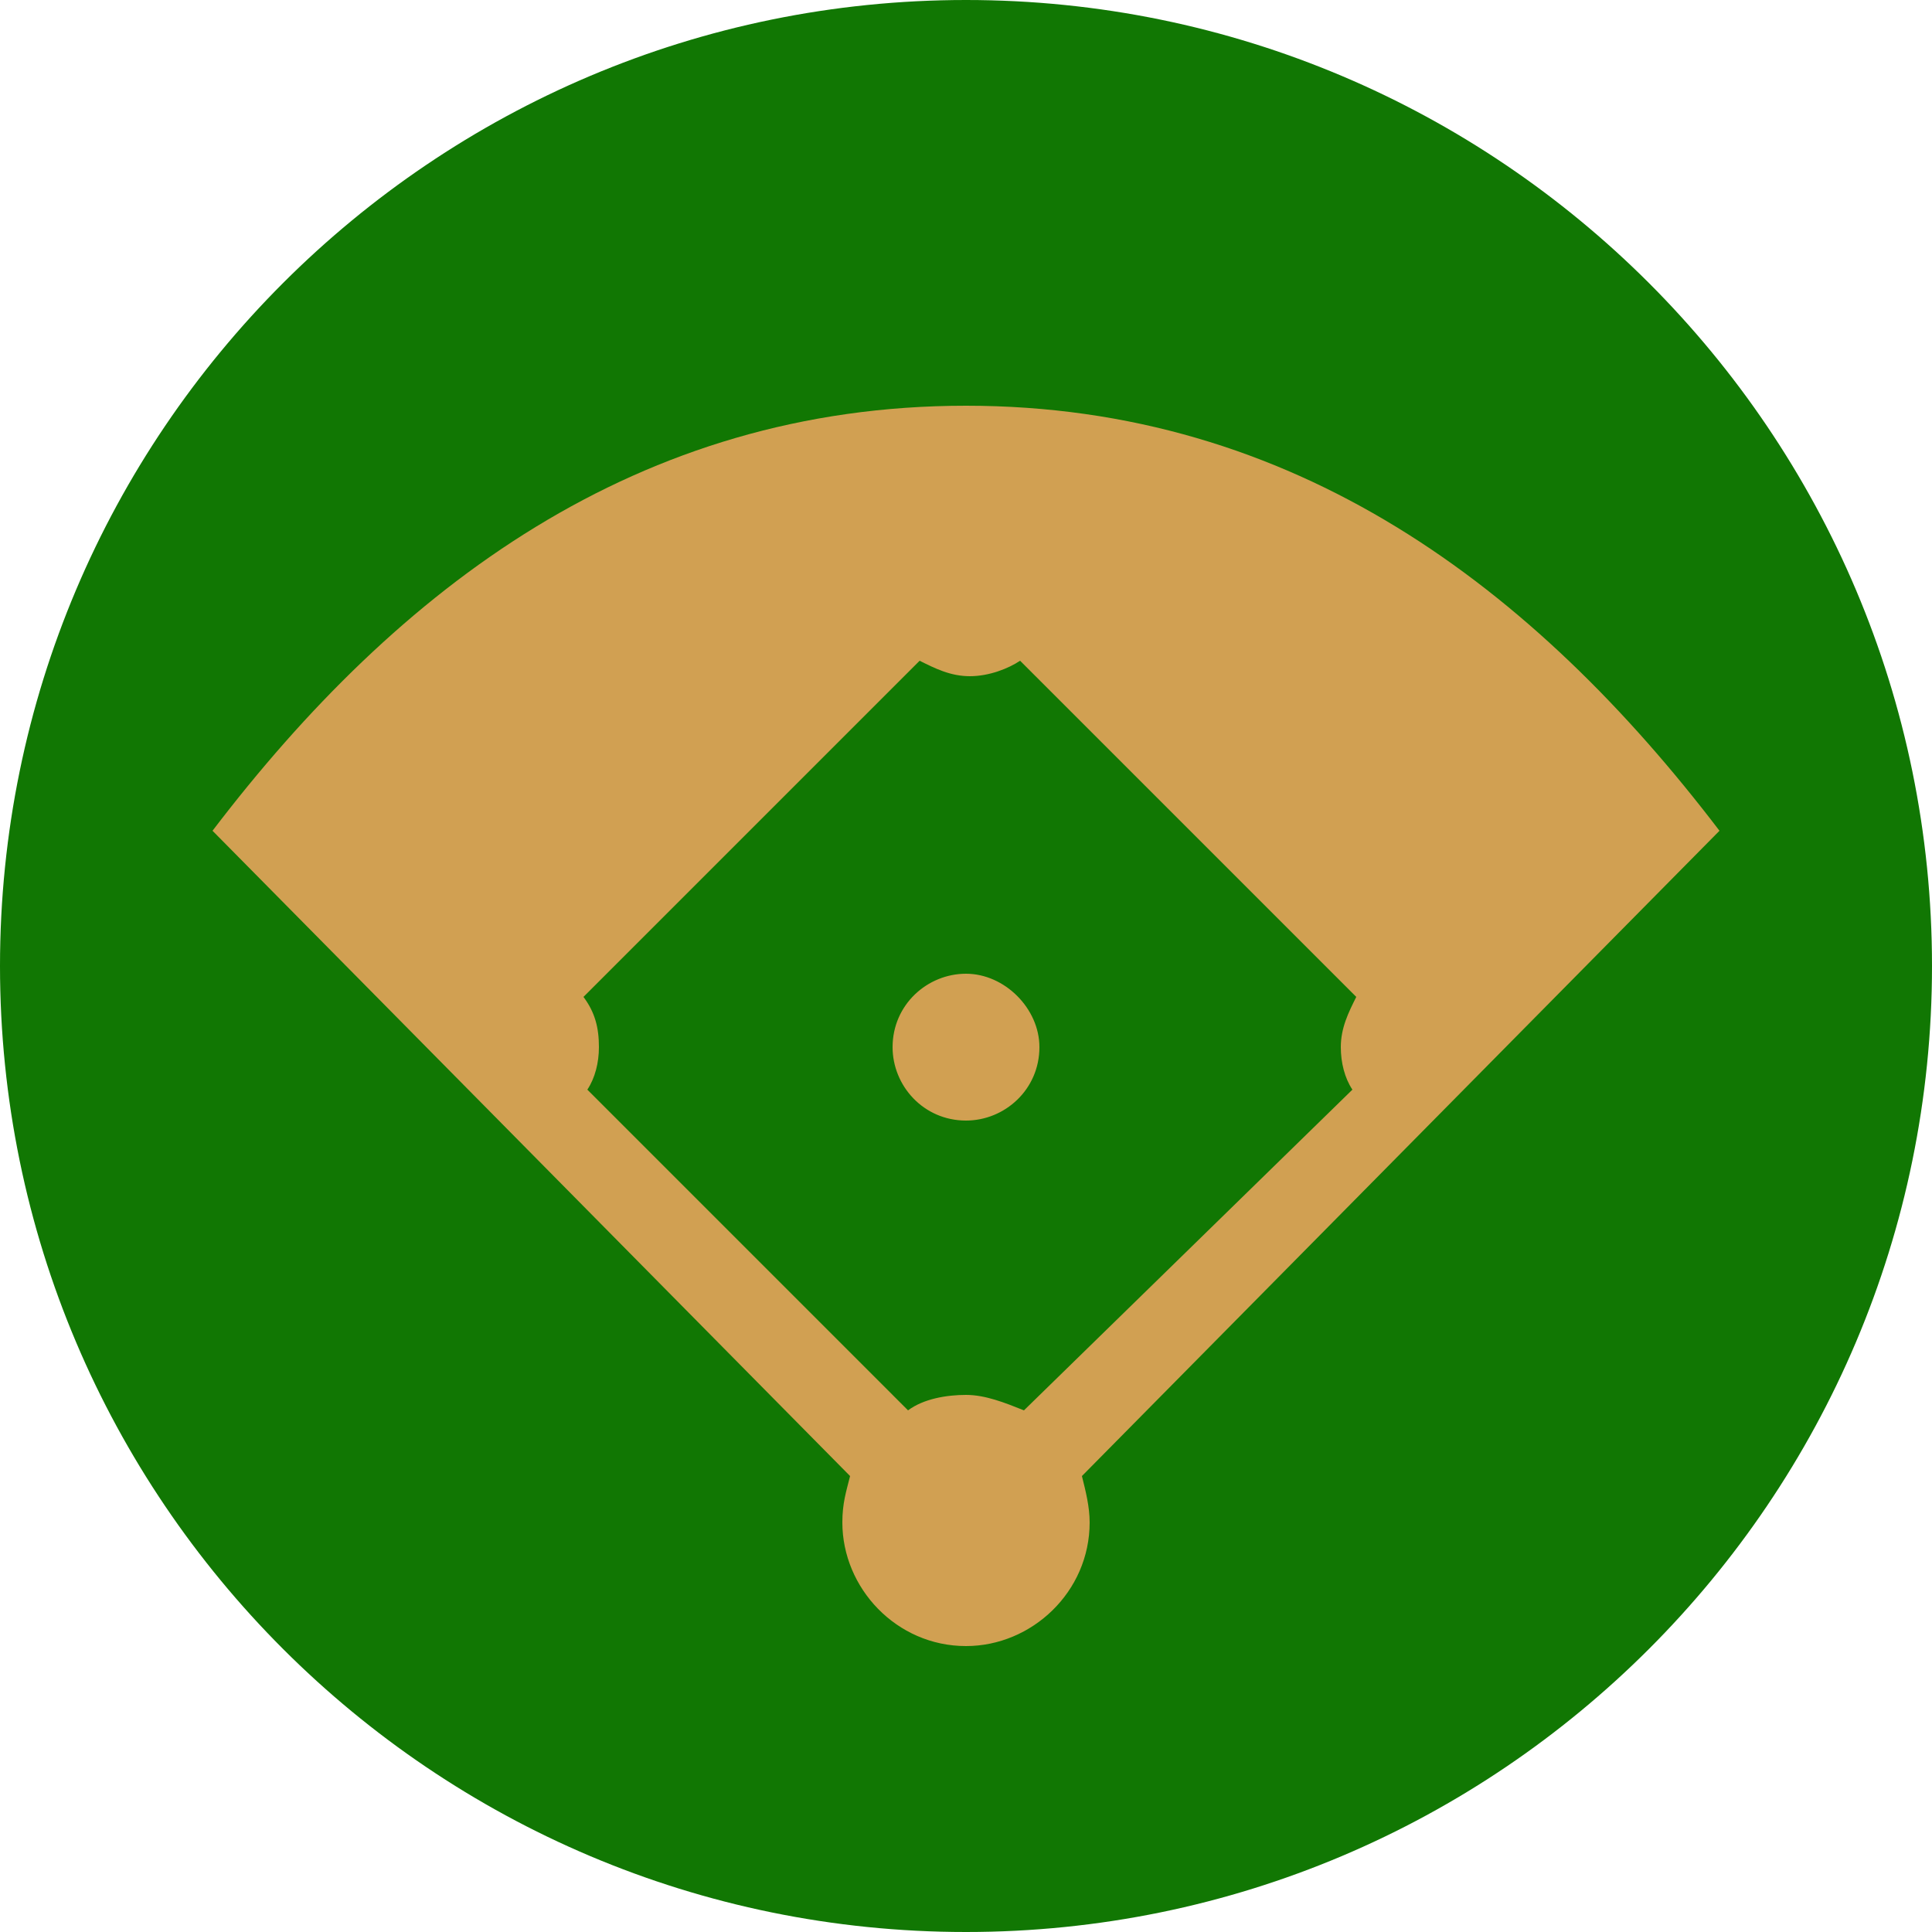 <?xml version="1.0" encoding="utf-8"?>
<!-- Generator: Adobe Illustrator 27.6.1, SVG Export Plug-In . SVG Version: 6.00 Build 0)  -->
<svg version="1.1" id="symfony" xmlns="http://www.w3.org/2000/svg" xmlns:xlink="http://www.w3.org/1999/xlink" x="0px" y="0px"
	 viewBox="0 0 50 50" style="enable-background:new 0 0 50 50;" xml:space="preserve">
<style type="text/css">
	.st0{fill:#117703;}
	.st1{fill:#D1A052;}
</style>
<path class="st0" d="M25,0C11.2,0,0,11.2,0,25s11.2,25,25,25s25-11.2,25-25S38.8,0,25,0z"/>
<g>
	<path class="st1" d="M44.5,21.5c-4.8-6.3-11-11-19.5-11c-8.5,0-14.7,4.7-19.5,11L22,38.2c-0.1,0.4-0.2,0.7-0.2,1.2
		c0,1.7,1.4,3.2,3.2,3.2c1.7,0,3.2-1.4,3.2-3.2c0-0.4-0.1-0.8-0.2-1.2L44.5,21.5z M25,36.1c-0.5,0-1.1,0.1-1.5,0.4l-8.3-8.3
		c0.2-0.3,0.3-0.7,0.3-1.1c0-0.5-0.1-0.9-0.4-1.3l8.7-8.7c0.4,0.2,0.8,0.4,1.3,0.4c0.5,0,1-0.2,1.3-0.4l8.7,8.7
		c-0.2,0.4-0.4,0.8-0.4,1.3c0,0.4,0.1,0.8,0.3,1.1l-8.5,8.3C26,36.3,25.5,36.1,25,36.1z"/>
	<path class="st1" d="M25,25.2c-1,0-1.9,0.8-1.9,1.9c0,1,0.8,1.9,1.9,1.9c1,0,1.9-0.8,1.9-1.9C26.9,26.1,26,25.2,25,25.2z"/>
</g>
</svg>
